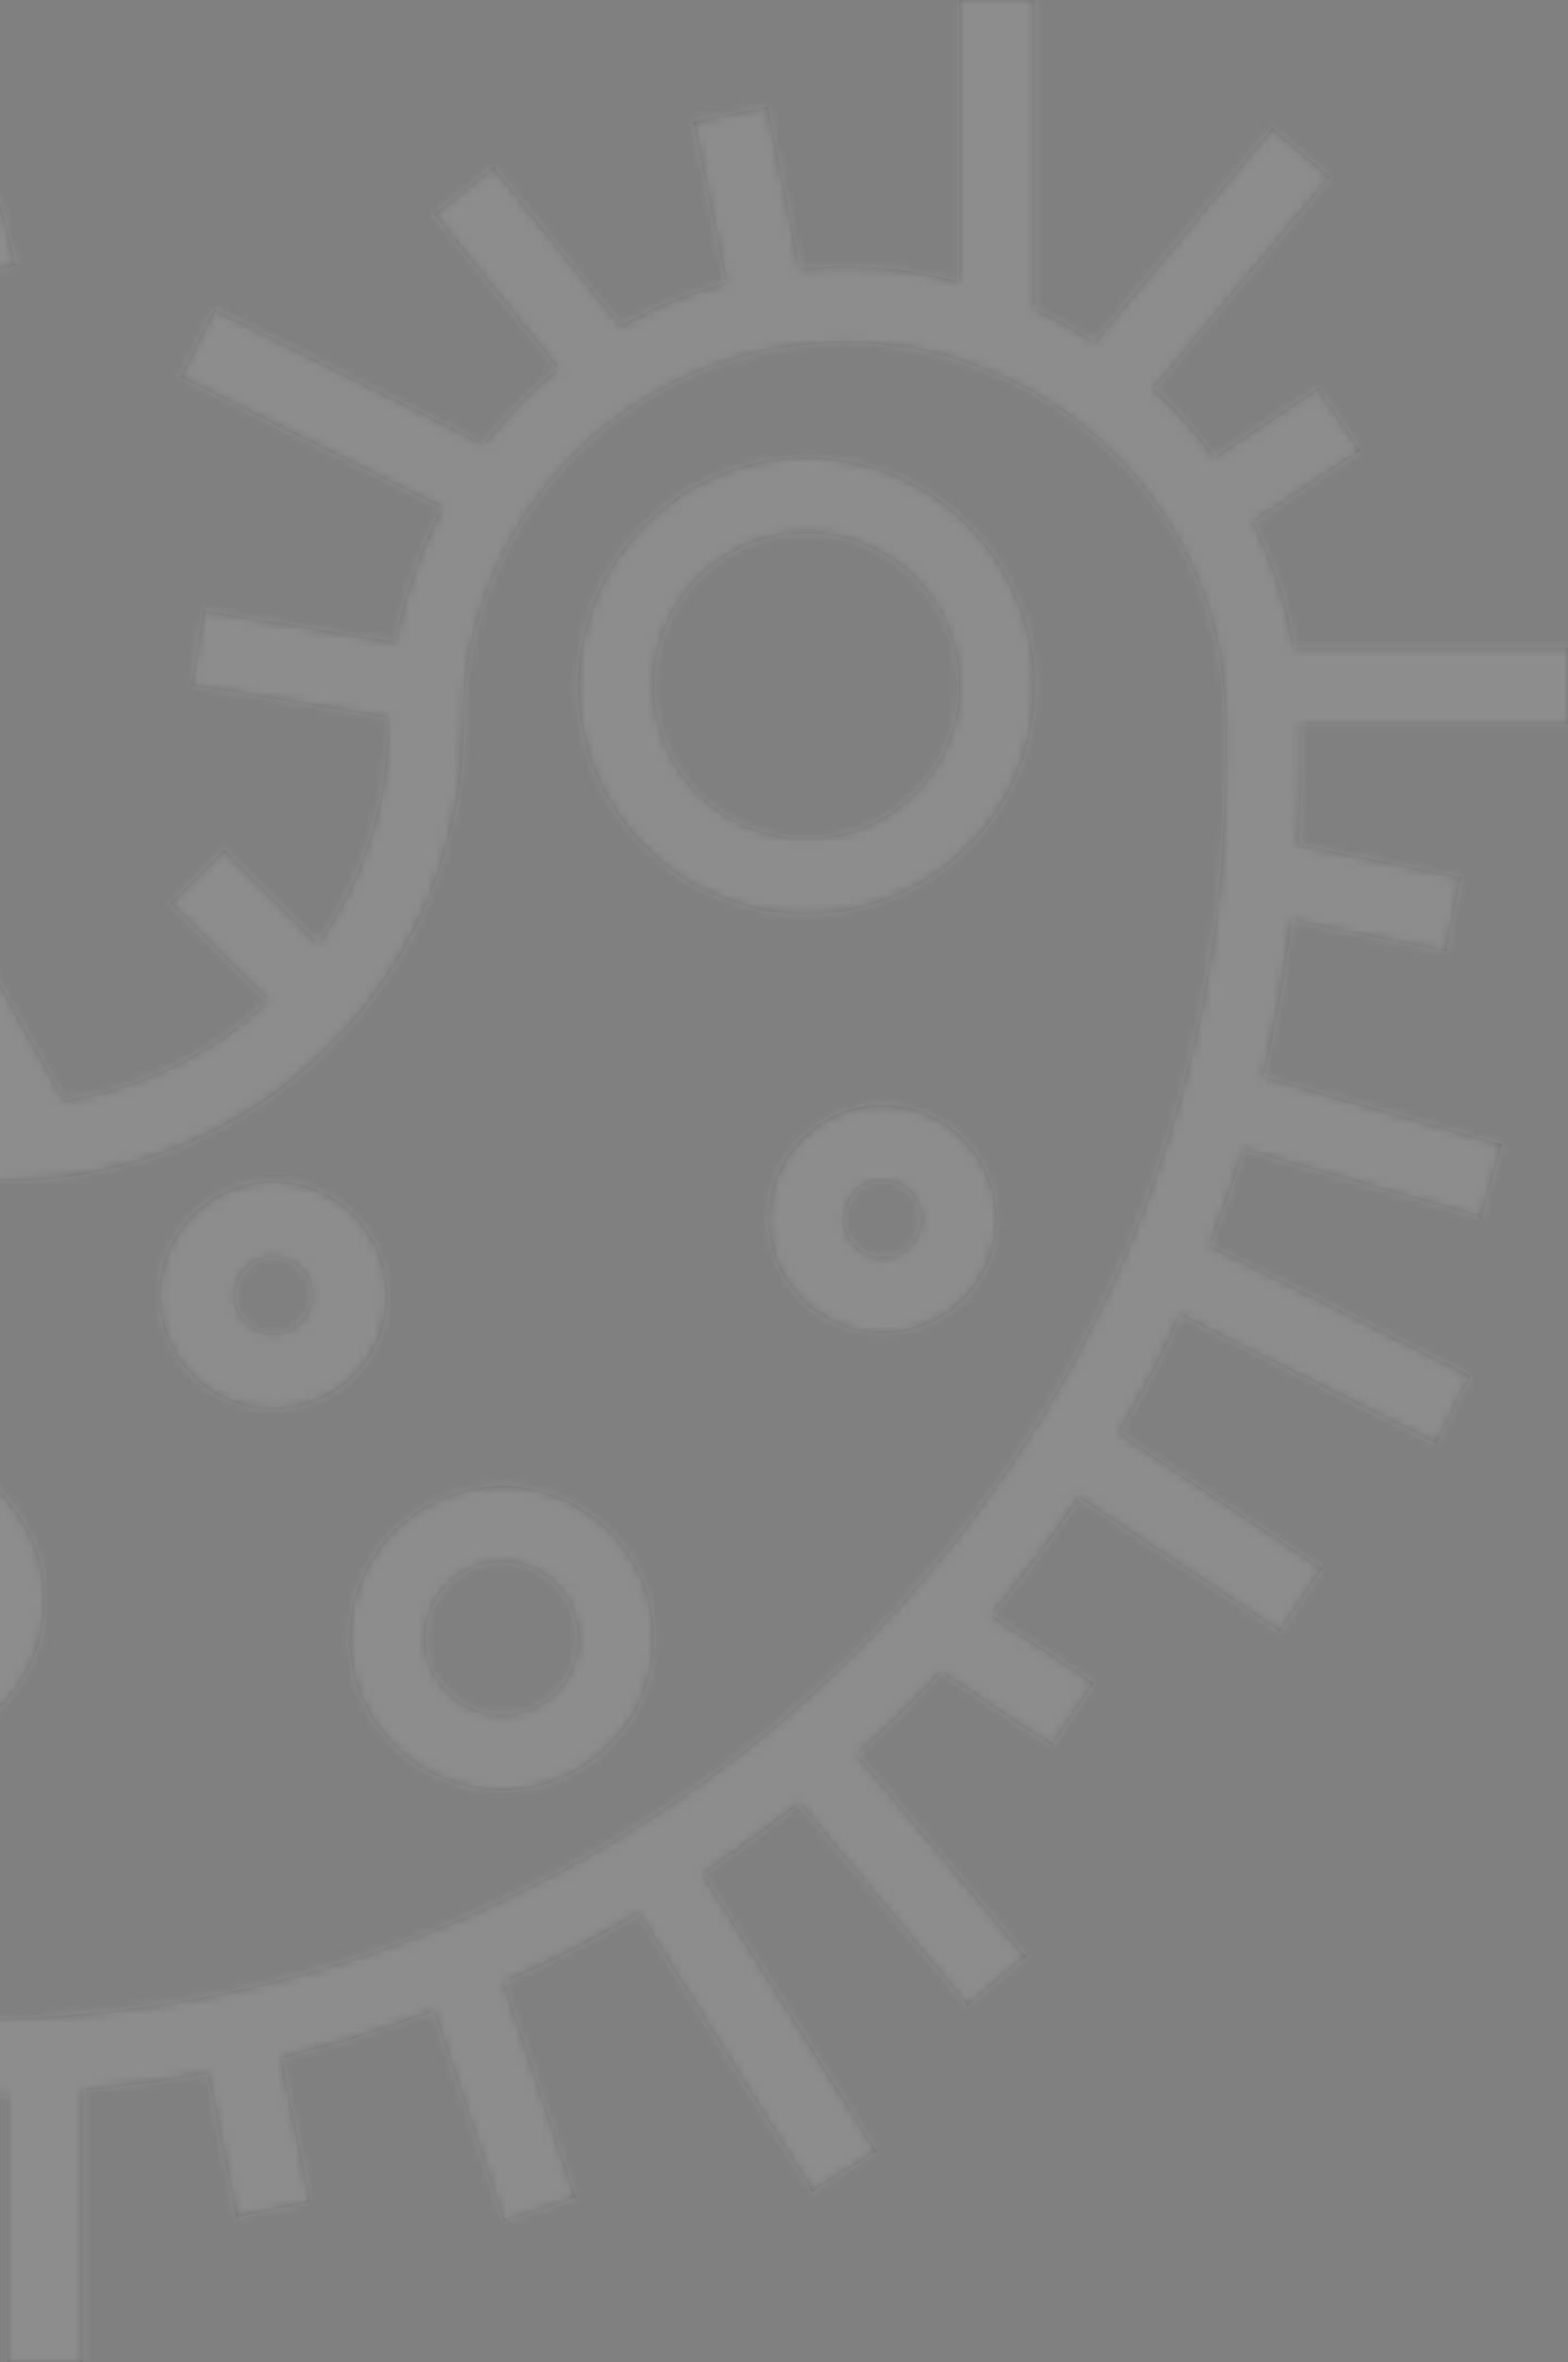 <?xml version="1.0" encoding="UTF-8"?>
<svg width="178px" height="268px" viewBox="0 0 178 268" version="1.1" xmlns="http://www.w3.org/2000/svg" xmlns:xlink="http://www.w3.org/1999/xlink">
    <rect x="0" y="0" width="178" height="268" fill="#808080" stroke="none"/>
    <!-- Generator: Sketch 56.3 (81716) - https://sketch.com -->
    <title>icon/@strains</title>
    <desc>Created with Sketch.</desc>
    <defs>
        <path d="M232.101,157.174 C235.804,164.767 237.733,173.101 237.742,181.548 L268,181.548 L268,190.215 L237.029,190.215 C236.257,195.22 234.802,200.096 232.706,204.707 L257.442,221.197 L252.649,228.389 L228.535,212.32 C226.55,215.344 224.28,218.17 221.754,220.76 L232.56,235.17 L225.644,240.352 L215.216,226.449 C212.133,228.768 208.817,230.76 205.323,232.393 L215.67,253.098 L207.938,256.967 L197.196,235.483 C192.106,236.974 186.83,237.734 181.527,237.742 C180.084,237.742 178.647,237.672 177.204,237.634 L177.204,268 L168.559,268 L168.559,237.169 C163.786,236.755 159.08,236.126 154.44,235.283 L151.198,251.574 L142.721,249.878 L146.001,233.495 C140.153,232.086 134.396,230.329 128.759,228.232 L120.805,252.088 L112.609,249.353 L120.74,224.952 C115.517,222.645 110.428,220.044 105.498,217.161 L85.792,248.689 L78.466,244.102 L98.155,212.601 C94.405,210.104 90.774,207.451 87.262,204.642 L68.167,227.551 L61.521,222.013 L80.649,199.066 C77.342,196.105 74.186,192.992 71.155,189.75 L58.598,198.12 L53.805,190.928 L65.379,183.223 C61.838,178.981 58.53,174.549 55.47,169.948 L32.668,185.152 L27.87,177.961 L50.909,162.605 C48.38,158.304 46.07,153.86 43.977,149.275 L14.908,163.81 L11.039,156.078 L40.594,141.294 C39.211,137.739 37.931,134.135 36.812,130.455 L9.839,138.16 L7.467,129.845 L34.548,122.113 C33.137,116.301 32.076,110.41 31.371,104.471 L13.821,107.983 L12.119,99.506 L30.577,95.815 C30.388,92.714 30.258,89.596 30.258,86.452 L30.258,82.129 L0,82.129 L0,73.484 L31.042,73.484 C31.876,68.539 33.432,63.744 35.661,59.252 L23.542,51.147 L28.335,43.95 L40.124,51.817 C42.146,49.025 44.439,46.441 46.97,44.101 L26.935,20.062 L33.581,14.518 L53.767,38.747 C55.922,37.344 58.178,36.104 60.516,35.035 L60.516,0 L69.123,0 L69.123,31.922 C73.356,30.806 77.714,30.232 82.091,30.215 C83.793,30.215 85.479,30.312 87.143,30.469 L90.823,12.098 L99.3,13.794 L95.637,32.09 C99.787,33.209 103.78,34.842 107.524,36.953 L121.978,18.911 L128.737,24.315 L114.721,41.826 C117.81,44.343 120.602,47.204 123.042,50.353 L153.679,35.035 L157.547,42.767 L127.83,57.625 C130.381,62.39 132.168,67.527 133.125,72.846 L154.905,69.215 L156.321,77.747 L133.968,81.47 C133.968,81.691 134,81.907 134,82.129 C133.999,91.036 136.77,99.722 141.927,106.984 L152.555,96.372 L158.671,102.483 L147.611,113.538 C153.973,119.55 162.015,123.483 170.666,124.815 L190.734,88.672 L198.298,92.871 L180.246,125.355 L181.548,125.355 C189.506,125.354 197.371,127.058 204.615,130.353 L216.74,110.15 L224.153,114.597 L212.206,134.508 C218.314,138.501 223.591,143.638 227.746,149.637 L253.33,138.674 L256.729,146.617 L232.101,157.174 Z M181.548,229.097 C207.809,229.097 229.097,207.809 229.097,181.548 C229.097,155.288 207.809,134 181.548,134 L177.226,134 C148.591,133.97 125.385,110.764 125.355,82.129 C125.355,58.256 106.002,38.903 82.129,38.903 C58.256,38.903 38.903,58.256 38.903,82.129 L38.903,86.452 C38.903,165.106 102.894,229.097 181.548,229.097 Z M86.452,103.742 C72.134,103.727 60.531,92.124 60.516,77.806 C60.516,63.483 72.128,51.871 86.452,51.871 C100.775,51.871 112.387,63.483 112.387,77.806 C112.387,92.13 100.775,103.742 86.452,103.742 Z M86.452,60.516 C76.902,60.516 69.161,68.257 69.161,77.806 C69.161,87.356 76.902,95.097 86.452,95.097 C96.001,95.097 103.742,87.356 103.742,77.806 C103.742,68.257 96.001,60.516 86.452,60.516 Z M77.806,125.355 C84.968,125.355 90.774,131.161 90.774,138.323 C90.774,145.484 84.968,151.29 77.806,151.29 C70.645,151.29 64.839,145.484 64.839,138.323 C64.839,131.161 70.645,125.355 77.806,125.355 Z M77.806,142.645 C80.194,142.645 82.129,140.71 82.129,138.323 C82.129,135.935 80.194,134 77.806,134 C75.419,134 73.484,135.935 73.484,138.323 C73.484,140.71 75.419,142.645 77.806,142.645 Z M121.032,168.581 C130.581,168.581 138.323,176.322 138.323,185.871 C138.323,195.42 130.581,203.161 121.032,203.161 C111.483,203.161 103.742,195.42 103.742,185.871 C103.742,176.322 111.483,168.581 121.032,168.581 Z M121.032,194.516 C125.807,194.516 129.677,190.646 129.677,185.871 C129.677,181.096 125.807,177.226 121.032,177.226 C116.258,177.226 112.387,181.096 112.387,185.871 C112.387,190.646 116.258,194.516 121.032,194.516 Z M146.968,134 C154.13,134 159.935,139.806 159.935,146.968 C159.935,154.13 154.13,159.935 146.968,159.935 C139.806,159.935 134,154.13 134,146.968 C134,139.806 139.806,134 146.968,134 Z M146.968,151.29 C149.355,151.29 151.29,149.355 151.29,146.968 C151.29,144.58 149.355,142.645 146.968,142.645 C144.58,142.645 142.645,144.58 142.645,146.968 C142.645,149.355 144.58,151.29 146.968,151.29 Z M190.194,164.258 C199.743,164.258 207.484,171.999 207.484,181.548 C207.484,191.098 199.743,198.839 190.194,198.839 C180.644,198.839 172.903,191.098 172.903,181.548 C172.903,171.999 180.644,164.258 190.194,164.258 Z M190.194,190.194 C194.968,190.194 198.839,186.323 198.839,181.548 C198.839,176.774 194.968,172.903 190.194,172.903 C185.419,172.903 181.548,176.774 181.548,181.548 C181.548,186.323 185.419,190.194 190.194,190.194 Z M259.355,51.871 L268,51.871 L268,60.516 L258.912,60.516 C258.129,64.232 256.374,67.674 253.827,70.49 L262.413,79.071 L256.302,85.187 L246.841,75.726 C243.999,77.083 240.891,77.793 237.742,77.806 L237.742,95.097 L229.097,95.097 L229.097,75.975 C226.659,74.899 224.439,73.384 222.548,71.506 L214.216,77.061 L209.424,69.864 L217.761,64.309 C216.7,61.727 216.15,58.964 216.14,56.172 C216.122,54.569 215.211,53.109 213.779,52.39 L206.754,62.904 L199.557,58.112 L204.609,50.547 C202.654,49.862 200.809,48.898 199.13,47.683 L187.243,51.644 L184.504,43.453 L192.965,40.632 C191.763,38.487 190.943,36.148 190.545,33.722 L176.178,30.128 L178.274,21.743 L190.939,24.914 C191.589,22.346 192.708,19.921 194.241,17.76 L190.647,10.58 L198.379,6.711 L200.881,11.714 C202.919,10.473 205.151,9.583 207.484,9.083 L207.484,0 L216.129,0 L216.129,8.645 L217.156,8.645 C220.114,8.65 223.064,8.963 225.958,9.58 L229.556,2.388 L237.288,6.257 L234.262,12.303 C236.856,13.46 239.325,14.878 241.632,16.534 L256.761,5.187 L261.948,12.103 L248.224,22.396 C251.308,25.752 253.83,29.583 255.691,33.743 L261.743,30.717 L265.612,38.449 L258.415,42.048 C259.036,44.939 259.351,47.887 259.355,50.844 L259.355,51.871 Z M250.71,56.194 L250.71,50.844 C250.689,32.322 235.678,17.311 217.156,17.29 L211.806,17.29 C204.645,17.29 198.839,23.096 198.839,30.258 C198.839,37.42 204.645,43.226 211.806,43.226 C218.968,43.226 224.774,49.032 224.774,56.194 C224.774,63.355 230.58,69.161 237.742,69.161 C244.904,69.161 250.71,63.355 250.71,56.194 Z" id="path-1"></path>
    </defs>
    <g id="Landing-Page" stroke="none" stroke-width="1" fill="none" fill-rule="evenodd" opacity="0.103">
        <g id="Main-Landing" transform="translate(0, -3701)">
            <g id="Call-To-Action-Section" transform="translate(-90, 3600)">
                <g id="icon/@strains" transform="translate(134, 235) scale(-1, 1) translate(-134, -235) translate(0, 101)">
                    <g id="strains">
                        <g id="color/@black">
                            <mask id="mask-2" fill="white">
                                <use xlink:href="#path-1"></use>
                            </mask>
                            <use id="Mask" fill="#000000" fill-rule="nonzero" xlink:href="#path-1"></use>
                            <g id="color/@background-light" mask="url(#mask-2)" fill="#FBFBFB">
                                <g transform="translate(-904.5, -904.5)" id="Rectangle">
                                    <rect x="0" y="0" width="2077" height="2077"></rect>
                                </g>
                            </g>
                        </g>
                    </g>
                </g>
            </g>
        </g>
    </g>
</svg>